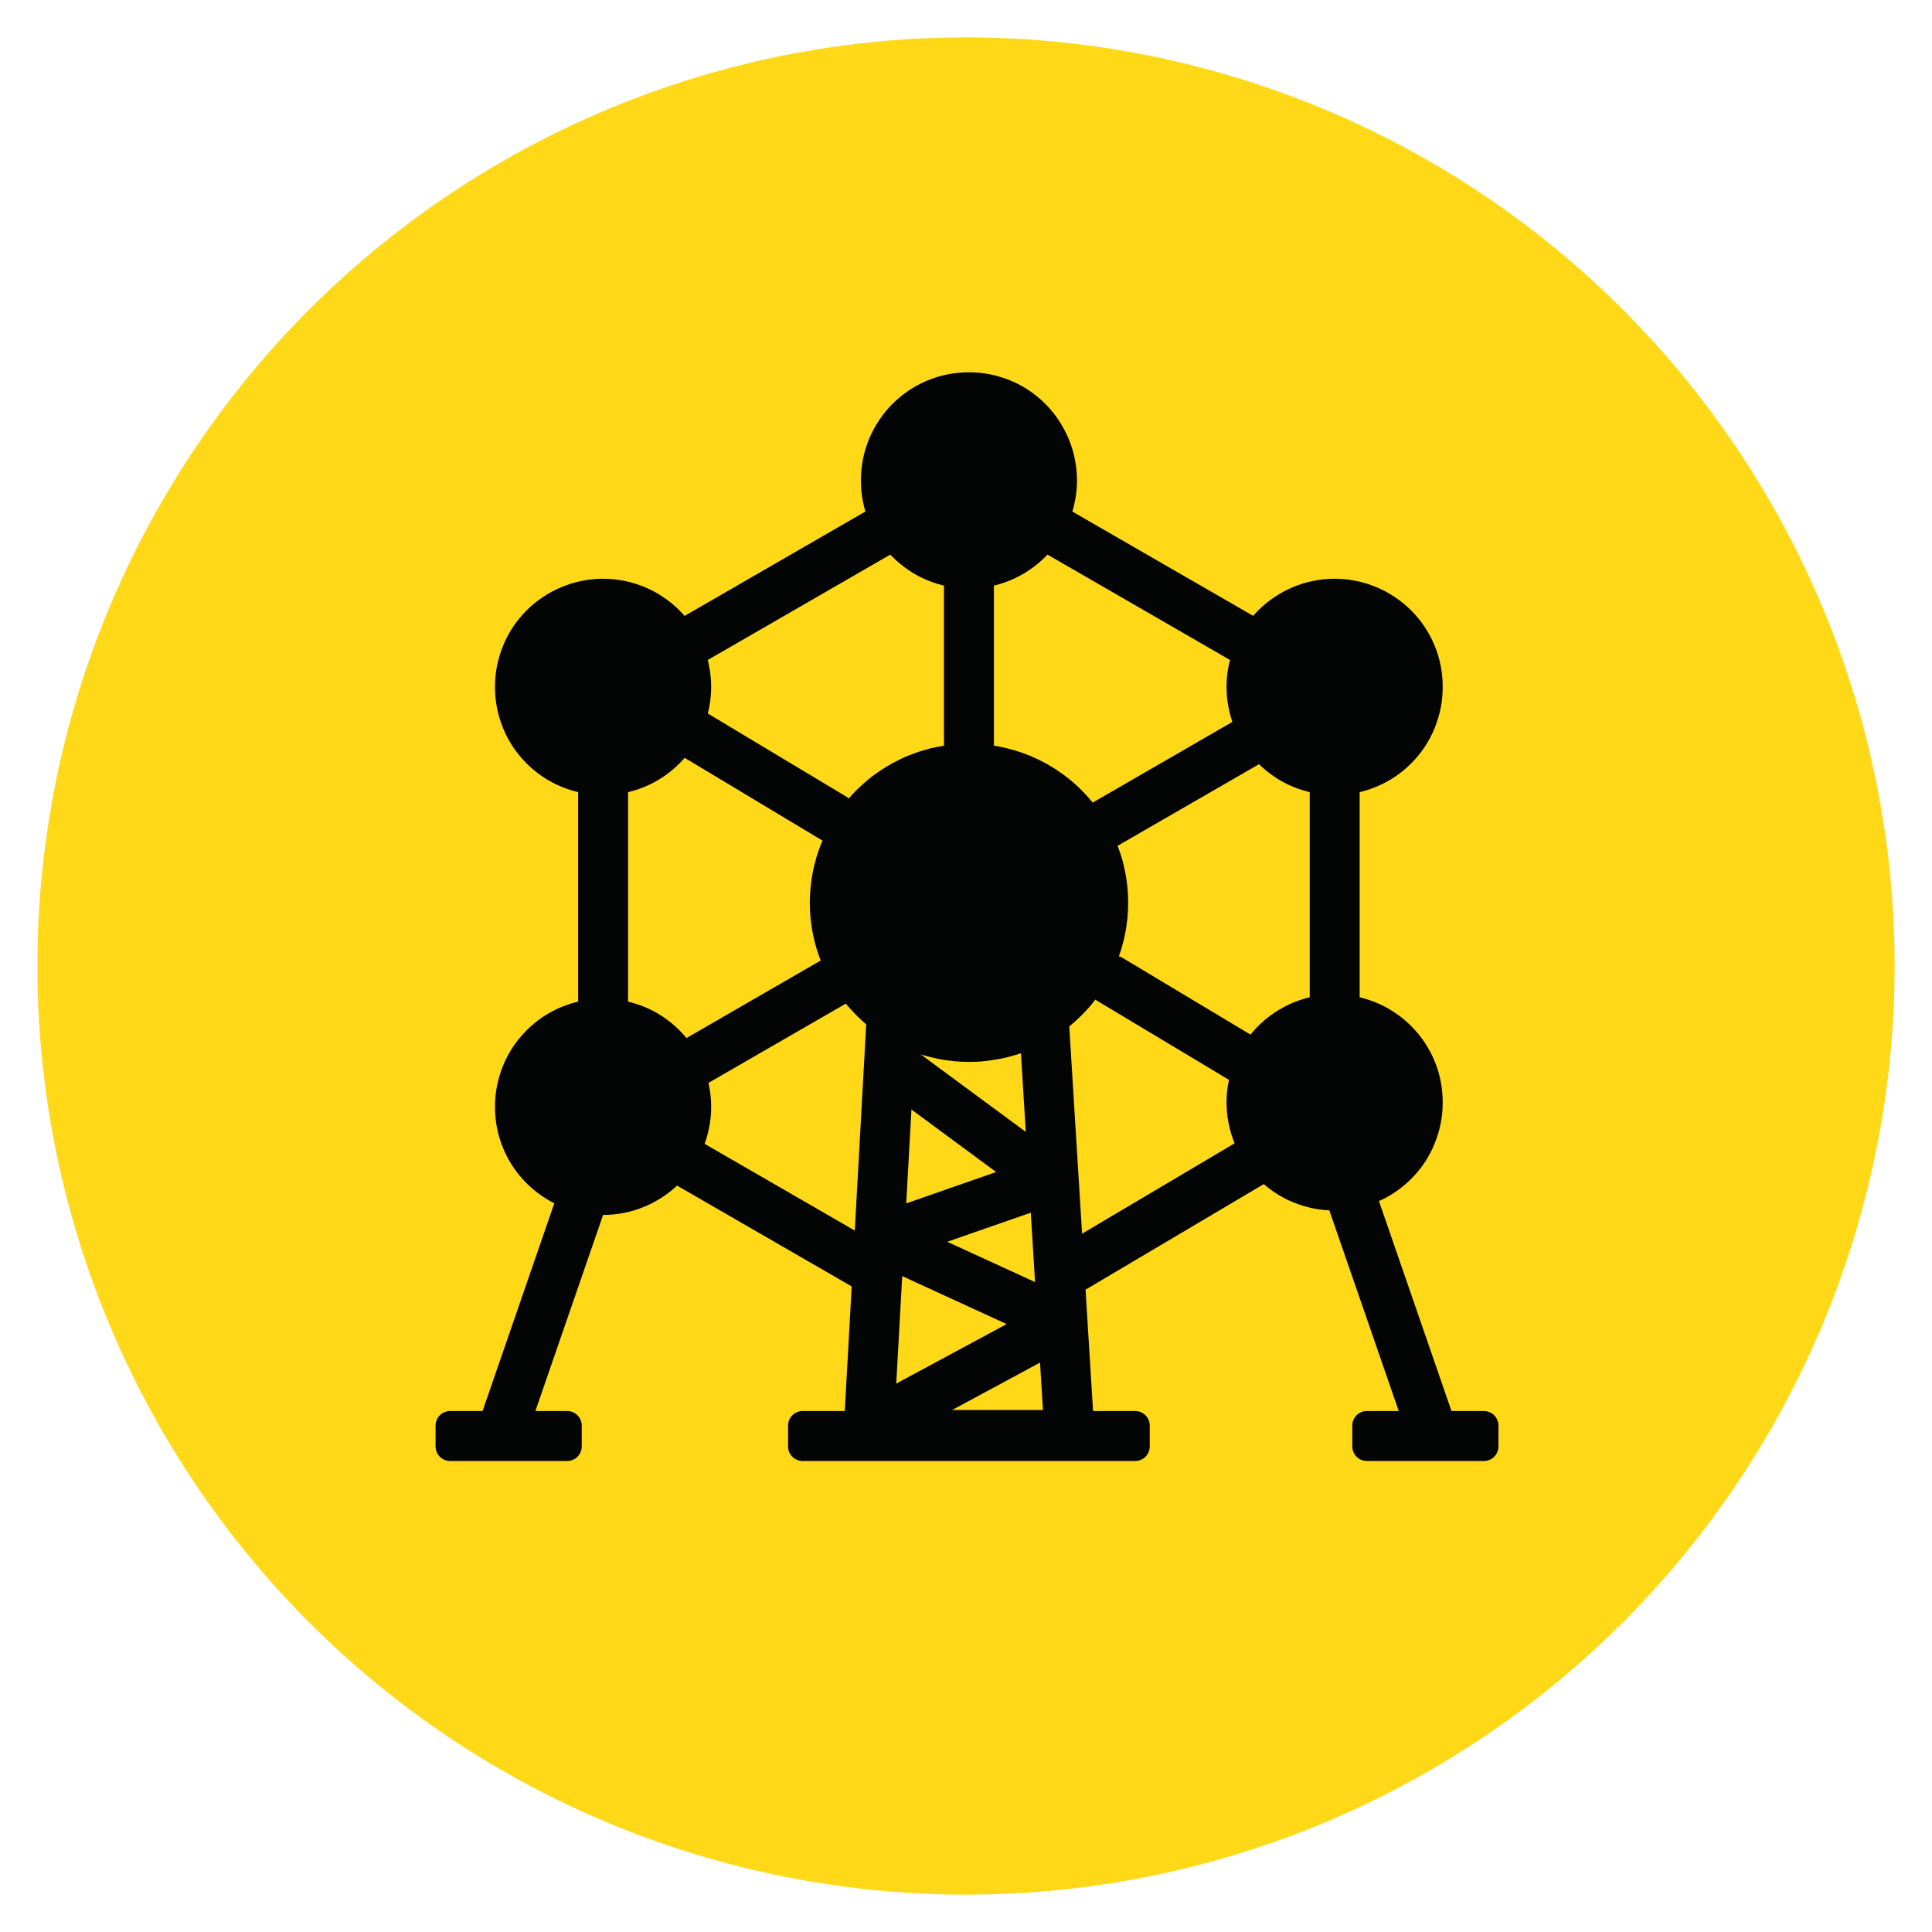 <?xml version="1.0" encoding="UTF-8"?>
<svg xmlns="http://www.w3.org/2000/svg" id="a" viewBox="0 0 200 200">
  <defs>
    <style>.b{fill:#ffd918;}.b,.c{stroke-width:0px;}.d{stroke:#030505;stroke-linecap:round;stroke-linejoin:round;stroke-width:3px;}.d,.c{fill:#030505;}</style>
  </defs>
  <circle class="b" cx="100" cy="100" r="96.13"></circle>
  <path class="d" d="M99.22,58.01h2.17v23.72h-2.17v-23.72Z"></path>
  <path class="d" d="M69.28,75.74l1.11-1.86,16.49,9.9-1.12,1.86-16.49-9.9Z"></path>
  <path class="d" d="M114.32,102.3l1.11-1.86,19.64,11.78-1.11,1.86-19.64-11.78Z"></path>
  <path class="d" d="M114.04,84.28l16.64-9.61,1.08,1.88-16.64,9.61-1.08-1.88Z"></path>
  <path class="d" d="M69.4,110.15l19.01-10.98,1.08,1.88-19.01,10.97-1.08-1.87Z"></path>
  <path class="d" d="M88.82,148.48l2.51-45.29,2.16.12-2.51,45.29-2.16-.12Z"></path>
  <path class="d" d="M111.86,149.62h-21.96v-2.16h19.66l-2.65-42.96,2.16-.13,2.8,45.25Z"></path>
  <path class="d" d="M110.24,133.02l-1.11-1.86,20.72-12.27c-.69-1.32-1.05-2.79-1.05-4.31,0-4.8,3.63-8.76,8.28-9.3v-24.87c-4.65-.54-8.28-4.5-8.28-9.3,0-1.15.2-2.26.61-3.32l-21.6-12.47c-1.75,2.35-4.54,3.78-7.51,3.78s-5.76-1.42-7.51-3.78l-21.6,12.47c.4,1.06.61,2.17.61,3.32,0,4.8-3.63,8.76-8.28,9.3v24.87c4.65.54,8.28,4.5,8.28,9.3,0,1.51-.36,2.97-1.04,4.3l20.17,11.65-1.08,1.88-22.14-12.78.66-.97c.83-1.2,1.26-2.61,1.26-4.07,0-3.97-3.23-7.2-7.2-7.2h-1.08v-29.08h1.08c3.97,0,7.2-3.23,7.2-7.19,0-1.15-.27-2.25-.79-3.27l-.47-.92,25.16-14.52.54.94c1.28,2.22,3.67,3.6,6.23,3.6s4.95-1.38,6.23-3.6l.54-.94,25.16,14.52-.47.92c-.52,1.02-.79,2.12-.79,3.27,0,3.97,3.23,7.19,7.2,7.19h1.08v29.08h-1.08c-3.97,0-7.2,3.23-7.2,7.2,0,1.46.44,2.87,1.26,4.07l.66.95-22.65,13.42Z"></path>
  <path class="d" d="M50.77,148.3l8.91-25.8,2.05.71-8.91,25.8-2.04-.71Z"></path>
  <path class="d" d="M46.59,147.57h12.13v2.17h-12.13v-2.17Z"></path>
  <path class="d" d="M137.65,120.81l2.05-.71,9.74,28.2-2.04.71-9.75-28.19Z"></path>
  <path class="d" d="M141.49,147.57h12.13v2.17h-12.13v-2.17Z"></path>
  <path class="d" d="M83.08,147.57h34.44v2.17h-34.44v-2.17Z"></path>
  <path class="d" d="M89.9,148.8c-.39,0-.76-.21-.95-.57-.28-.53-.09-1.18.44-1.47l18.18-9.8-16.86-7.74c-.4-.18-.65-.59-.63-1.04.02-.44.31-.83.72-.97l15.5-5.4-14.23-10.5c-.48-.35-.58-1.03-.23-1.51.36-.48,1.04-.58,1.52-.23l15.87,11.71c.32.24.49.63.43,1.03-.06.4-.34.73-.72.86l-14.89,5.19,16.39,7.52c.38.17.62.54.63.95.01.41-.21.79-.57.99l-20.09,10.84c-.17.09-.34.13-.51.13Z"></path>
  <path class="c" d="M116.79,93.46c0,.54-.03,1.08-.08,1.61-.06.54-.13,1.07-.24,1.6-.1.53-.24,1.05-.39,1.57-.16.51-.34,1.02-.55,1.52-.2.5-.44.99-.69,1.47-.26.48-.53.94-.83,1.38-.3.45-.62.88-.96,1.3s-.71.82-1.09,1.2-.78.74-1.2,1.09-.85.66-1.3.96-.91.58-1.39.83c-.48.26-.96.49-1.46.69s-1.01.39-1.52.54c-.52.16-1.04.29-1.57.39-.53.1-1.06.18-1.6.24-.54.06-1.07.08-1.61.08s-1.08-.03-1.61-.08c-.54-.05-1.07-.13-1.6-.24-.53-.11-1.05-.24-1.57-.39-.52-.16-1.03-.34-1.52-.54s-.99-.44-1.46-.69c-.48-.25-.94-.53-1.39-.83-.45-.3-.88-.62-1.3-.96s-.82-.71-1.2-1.09-.74-.78-1.09-1.2c-.34-.42-.66-.85-.96-1.3-.3-.45-.58-.91-.83-1.38-.26-.48-.49-.96-.69-1.47-.21-.5-.39-1.01-.55-1.52-.16-.52-.29-1.04-.39-1.57-.11-.53-.18-1.06-.24-1.6-.05-.54-.08-1.07-.08-1.61s.03-1.08.08-1.62c.06-.54.13-1.07.24-1.6.1-.53.24-1.05.39-1.57.16-.52.34-1.03.55-1.52s.44-.99.69-1.46c.25-.48.53-.94.83-1.39.3-.45.62-.88.96-1.3.34-.42.71-.82,1.09-1.2s.78-.74,1.2-1.09.85-.66,1.3-.96c.45-.3.91-.58,1.39-.83s.96-.49,1.46-.69,1.01-.39,1.52-.54c.52-.16,1.04-.29,1.57-.39.53-.1,1.06-.18,1.6-.24s1.07-.08,1.61-.08,1.08.03,1.61.08c.54.05,1.07.13,1.6.24.53.11,1.05.24,1.57.39.52.16,1.03.34,1.52.54s.99.44,1.46.69.94.53,1.39.83.88.62,1.3.96.82.71,1.2,1.09.74.78,1.09,1.2.66.85.96,1.3c.3.45.58.91.83,1.39.25.48.49.96.69,1.46.21.5.39,1.01.55,1.52.16.51.29,1.04.39,1.57.11.53.18,1.06.24,1.6.05.54.08,1.08.08,1.62Z"></path>
  <path class="d" d="M109.99,49.73c0,.64-.06,1.27-.19,1.89-.12.62-.31,1.23-.55,1.82-.25.59-.54,1.15-.9,1.68-.35.53-.75,1.02-1.2,1.47s-.94.85-1.47,1.2c-.53.36-1.09.65-1.67.9-.59.24-1.19.43-1.82.55-.62.13-1.25.19-1.89.19s-1.27-.06-1.89-.19c-.62-.12-1.23-.31-1.82-.55-.59-.24-1.15-.54-1.67-.9-.53-.35-1.02-.75-1.47-1.2s-.85-.94-1.2-1.47c-.35-.53-.65-1.09-.9-1.68-.24-.59-.43-1.19-.55-1.82-.12-.62-.18-1.25-.18-1.89s.06-1.27.18-1.89c.12-.62.31-1.23.55-1.82.25-.59.54-1.15.9-1.68.35-.53.75-1.02,1.2-1.47.45-.45.94-.85,1.47-1.21.53-.35,1.09-.65,1.67-.89.59-.24,1.19-.43,1.82-.55.62-.12,1.25-.18,1.89-.18s1.27.06,1.89.18c.62.13,1.23.31,1.82.55.59.24,1.15.54,1.67.89.53.36,1.02.76,1.47,1.21.45.45.85.94,1.2,1.47.35.53.65,1.09.9,1.68.24.59.43,1.19.55,1.82.12.62.19,1.26.19,1.89Z"></path>
  <path class="d" d="M147.85,71.11c0,.63-.06,1.27-.18,1.89-.13.62-.31,1.23-.55,1.82-.24.59-.54,1.15-.89,1.68-.35.53-.76,1.02-1.21,1.47s-.94.85-1.47,1.21c-.53.35-1.09.65-1.68.89-.59.24-1.19.43-1.82.55-.62.12-1.26.18-1.89.18s-1.27-.06-1.89-.18c-.62-.13-1.23-.31-1.82-.55-.59-.24-1.15-.54-1.67-.89-.53-.36-1.02-.76-1.47-1.21s-.85-.94-1.2-1.47c-.35-.53-.65-1.09-.9-1.68-.24-.59-.43-1.19-.55-1.82-.13-.62-.19-1.26-.19-1.89s.06-1.27.19-1.89c.12-.62.31-1.23.55-1.82s.54-1.15.9-1.68c.35-.53.75-1.02,1.2-1.47s.94-.85,1.47-1.2c.53-.36,1.09-.65,1.67-.9.59-.24,1.19-.43,1.82-.55.62-.13,1.25-.19,1.89-.19s1.27.06,1.89.19c.62.12,1.23.31,1.82.55.59.24,1.15.54,1.68.9.53.35,1.02.75,1.47,1.2s.85.94,1.21,1.47c.35.53.65,1.09.89,1.68.25.59.43,1.19.55,1.82.12.62.18,1.25.18,1.89Z"></path>
  <path class="d" d="M147.85,114.12c0,.63-.06,1.27-.18,1.89-.13.62-.31,1.23-.55,1.82-.24.59-.54,1.15-.89,1.68-.35.53-.76,1.02-1.21,1.47s-.94.85-1.47,1.21c-.53.35-1.09.65-1.68.89-.59.25-1.19.43-1.82.55-.62.12-1.26.18-1.89.18s-1.27-.06-1.89-.18c-.62-.13-1.23-.31-1.82-.55-.59-.24-1.15-.54-1.67-.89-.53-.35-1.02-.76-1.47-1.21s-.85-.94-1.2-1.47c-.35-.53-.65-1.09-.9-1.68-.24-.59-.43-1.19-.55-1.82-.13-.62-.19-1.26-.19-1.89s.06-1.27.19-1.89c.12-.62.31-1.23.55-1.82.24-.59.54-1.15.9-1.67.35-.53.75-1.02,1.2-1.47s.94-.85,1.47-1.2c.53-.35,1.09-.65,1.67-.9.59-.24,1.19-.43,1.82-.55.62-.13,1.25-.19,1.89-.19s1.27.06,1.89.19c.62.12,1.23.31,1.82.55.59.24,1.15.54,1.68.9.53.35,1.02.75,1.47,1.2s.85.94,1.21,1.47c.35.53.65,1.09.89,1.67.25.59.43,1.19.55,1.82.12.62.18,1.25.18,1.89Z"></path>
  <path class="d" d="M72.12,71.11c0,.63-.06,1.27-.19,1.89-.12.62-.31,1.23-.55,1.82-.24.59-.54,1.15-.9,1.68-.35.53-.75,1.02-1.2,1.47s-.94.85-1.47,1.21c-.53.35-1.08.65-1.67.89s-1.19.43-1.82.55c-.62.12-1.25.18-1.89.18s-1.27-.06-1.89-.18c-.62-.13-1.23-.31-1.82-.55-.59-.24-1.15-.54-1.68-.89-.53-.36-1.02-.76-1.47-1.21s-.85-.94-1.21-1.47c-.35-.53-.65-1.09-.89-1.68-.24-.59-.43-1.19-.55-1.82-.12-.62-.18-1.26-.18-1.89s.06-1.27.18-1.89c.13-.62.31-1.23.55-1.82s.54-1.15.89-1.68c.36-.53.76-1.02,1.21-1.47s.94-.85,1.47-1.2c.53-.36,1.09-.65,1.68-.9.59-.24,1.19-.43,1.82-.55.62-.13,1.26-.19,1.89-.19s1.27.06,1.89.19c.62.12,1.23.31,1.82.55s1.15.54,1.67.9c.53.35,1.02.75,1.47,1.2s.85.94,1.2,1.47c.36.53.65,1.09.9,1.68s.43,1.19.55,1.82c.13.62.19,1.25.19,1.89Z"></path>
  <path class="d" d="M72.12,114.58c0,.64-.06,1.27-.19,1.89-.12.62-.31,1.23-.55,1.82s-.54,1.15-.9,1.67c-.35.53-.75,1.02-1.2,1.47s-.94.85-1.47,1.2c-.53.36-1.08.65-1.67.9s-1.19.43-1.82.55c-.62.13-1.25.19-1.89.19s-1.27-.06-1.89-.19c-.62-.12-1.23-.31-1.82-.55-.59-.24-1.15-.54-1.68-.9-.53-.35-1.02-.75-1.47-1.2s-.85-.94-1.21-1.47c-.35-.53-.65-1.08-.89-1.67s-.43-1.19-.55-1.82c-.12-.62-.18-1.25-.18-1.89s.06-1.27.18-1.89c.13-.62.31-1.23.55-1.82.24-.59.54-1.15.89-1.68.36-.53.76-1.02,1.21-1.47s.94-.85,1.47-1.21c.53-.35,1.09-.65,1.68-.89.59-.24,1.19-.43,1.82-.55.62-.12,1.26-.18,1.89-.18s1.27.06,1.89.18c.62.13,1.23.31,1.82.55s1.15.54,1.67.89c.53.36,1.02.76,1.47,1.21s.85.94,1.2,1.47c.36.53.65,1.09.9,1.68.24.59.43,1.19.55,1.82.13.62.19,1.26.19,1.89Z"></path>
</svg>
